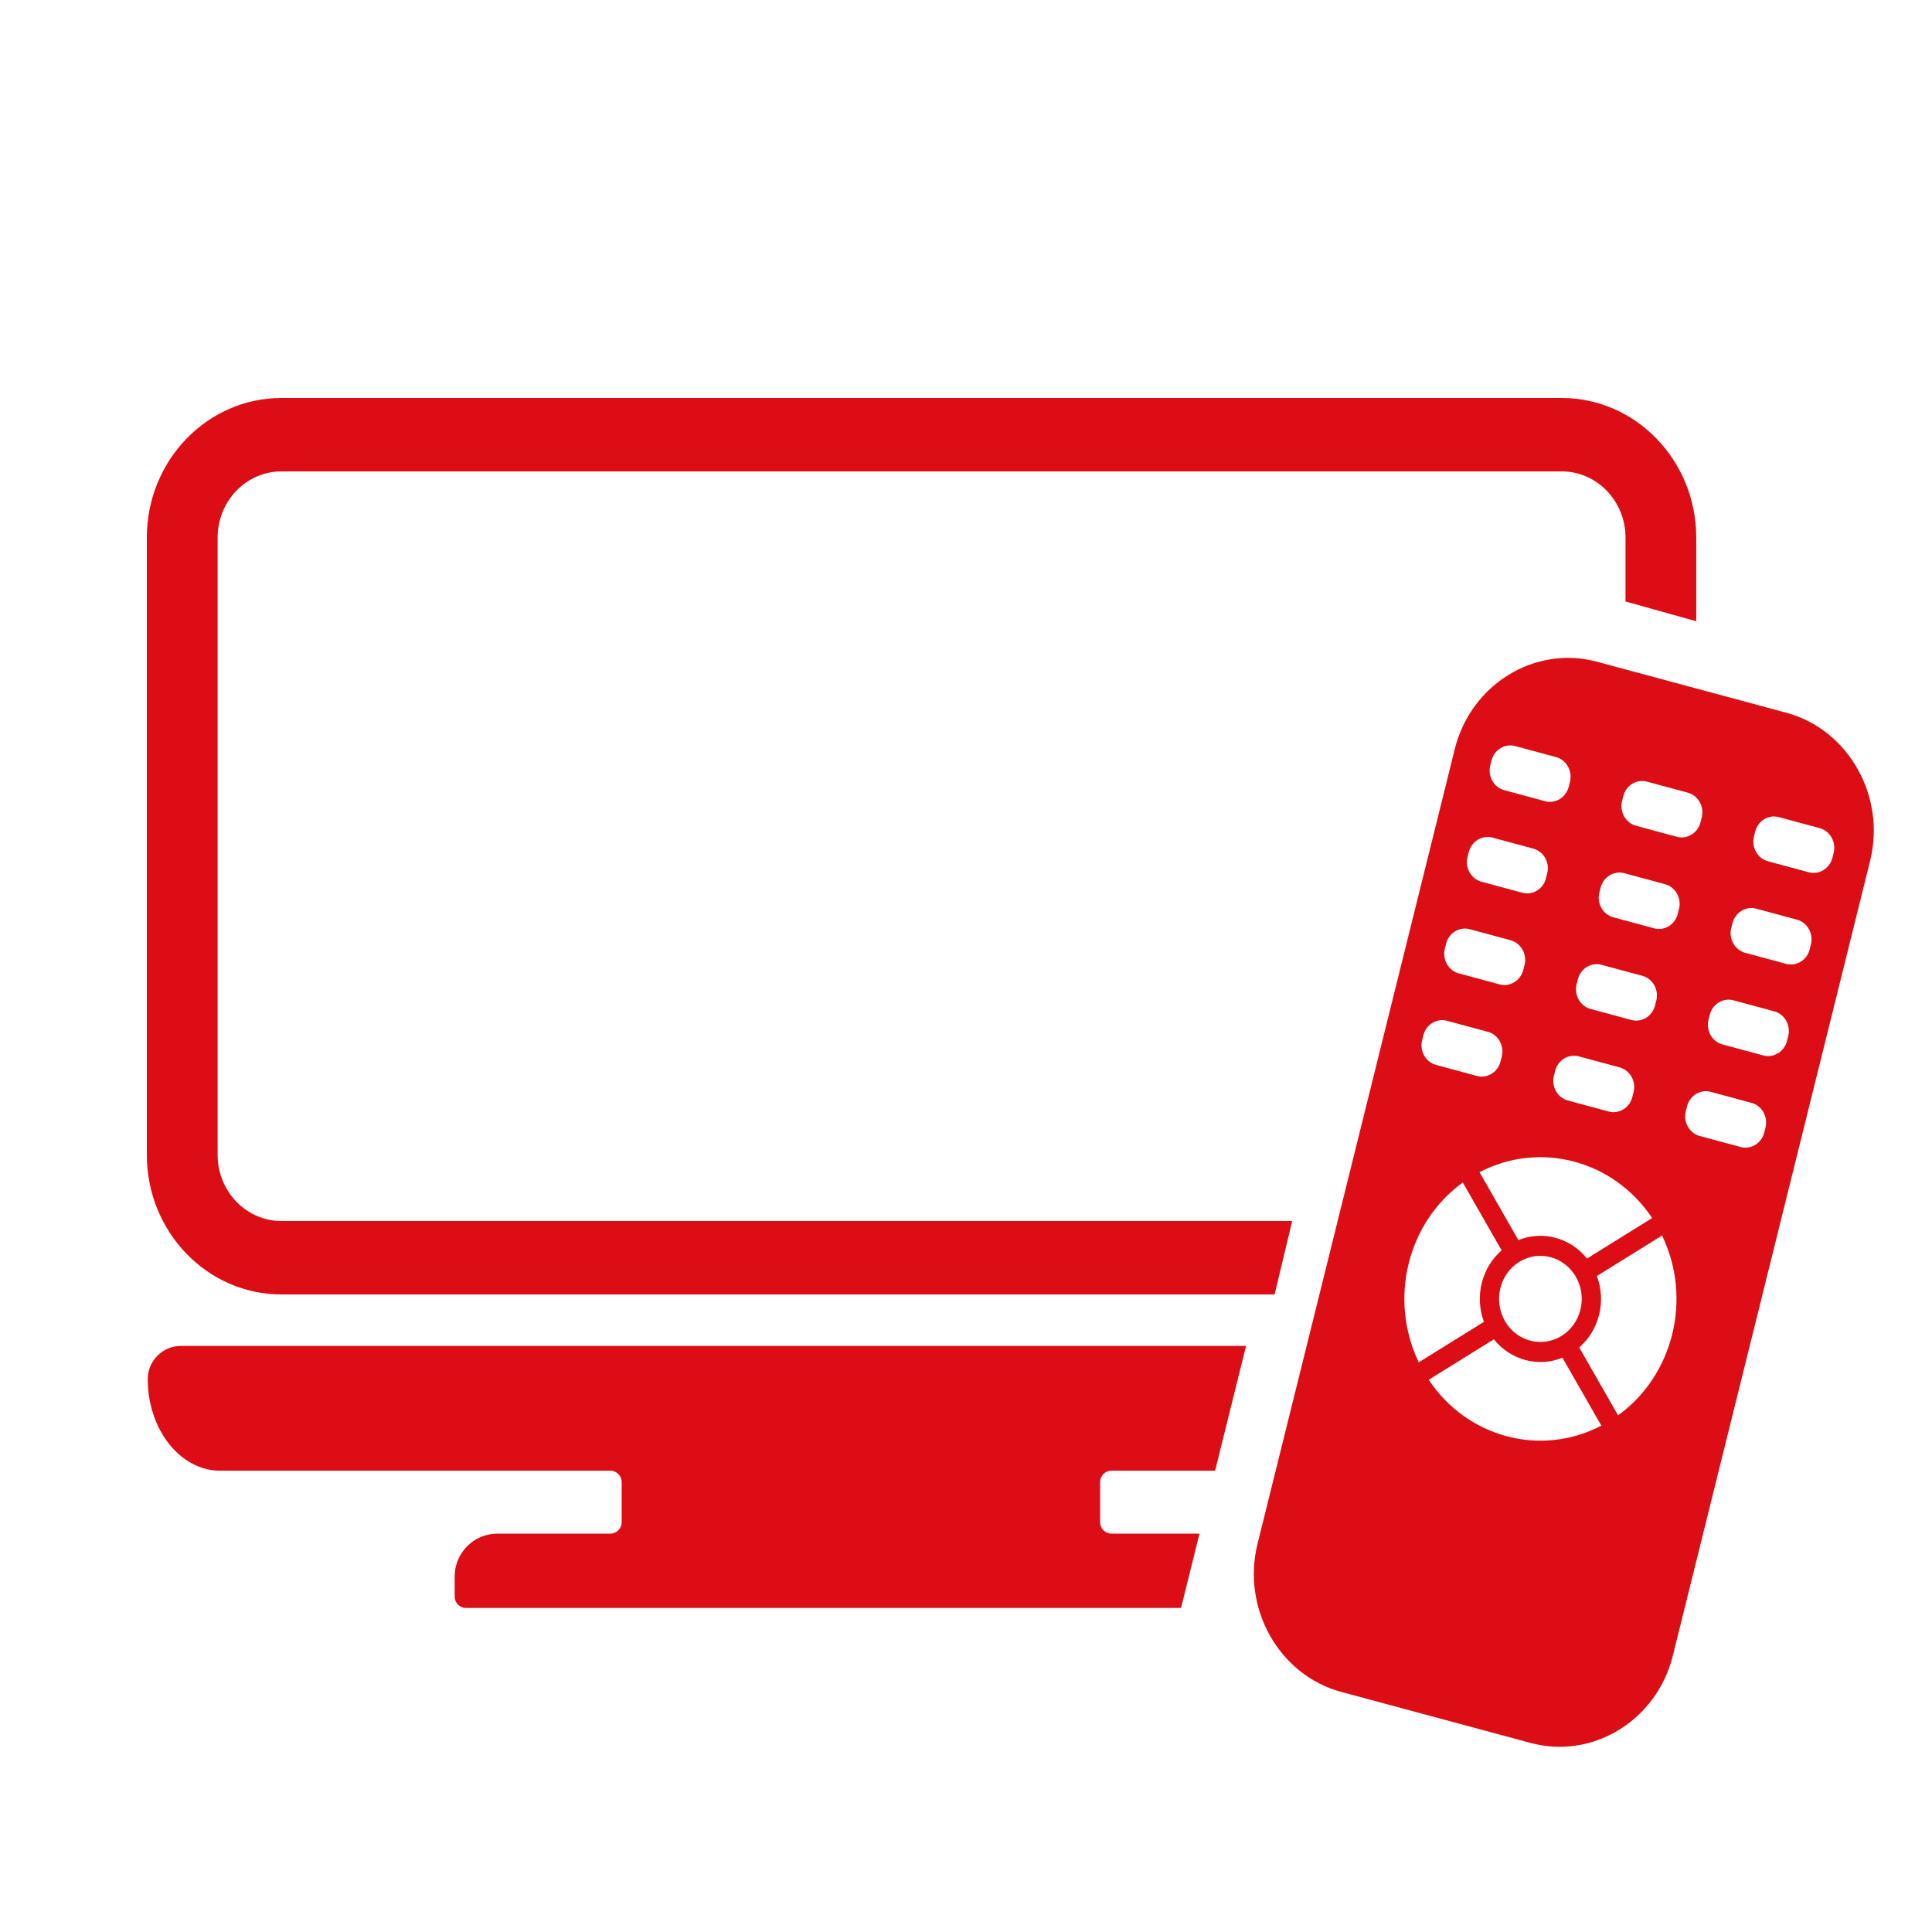 <?xml version="1.0" encoding="UTF-8"?><svg xmlns="http://www.w3.org/2000/svg" viewBox="0 0 500 500"><defs><style>.h{fill:#dc0d15;}</style></defs><g id="a"/><g id="b"/><g id="c"/><g id="d"/><g id="e"><path class="h" d="M334.42,316H72.82c-9.1,0-16.5-7.68-16.5-17.12V139.12c0-9.44,7.4-17.12,16.5-17.12H404.18c9.1,0,16.5,7.68,16.5,17.12v16.54l18.31,5.12v-21.66c0-19.92-15.62-36.12-34.82-36.12H72.82c-19.2,0-34.82,16.2-34.82,36.12v159.76c0,19.92,15.62,36.12,34.82,36.12H329.87l4.55-19Z"/><path class="h" d="M310.43,396.9h-22.78c-1.62,0-2.94-1.32-2.94-2.94v-10.41c0-1.62,1.32-2.94,2.94-2.94h26.82l8.01-32.29H46.85c-4.75,0-8.61,3.85-8.61,8.61,0,13.03,8.41,23.68,18.69,23.68h101.02c1.62,0,2.94,1.32,2.94,2.94v10.41c0,1.62-1.32,2.94-2.94,2.94h-29.2c-6.12,0-11.08,4.96-11.08,11.08v5.22c0,1.62,1.32,2.94,2.94,2.94h185.04l4.78-19.24Z"/><path class="h" d="M462.3,184.46l-48.99-13.2c-16.09-4.33-32.65,5.83-36.81,22.59l-51.05,205.67c-4.16,16.76,5.6,34.02,21.68,38.35l48.99,13.2c16.08,4.33,32.65-5.83,36.81-22.59l51.05-205.67c4.16-16.76-5.6-34.02-21.68-38.35m-42.19,21.59c.69-2.79,3.45-4.49,6.13-3.76l10.56,2.85c2.68,.72,4.31,3.6,3.61,6.39l-.32,1.27c-.69,2.79-3.45,4.49-6.13,3.76l-10.56-2.85c-2.68-.72-4.31-3.6-3.61-6.39l.32-1.27Zm-5.88,23.7c.69-2.79,3.45-4.49,6.13-3.77l10.56,2.85c2.68,.72,4.31,3.6,3.61,6.39l-.32,1.27c-.69,2.79-3.45,4.49-6.13,3.76l-10.56-2.85c-2.68-.72-4.31-3.6-3.61-6.39l.32-1.27Zm-5.88,23.7c.69-2.79,3.45-4.49,6.13-3.76l10.56,2.85c2.68,.72,4.31,3.6,3.61,6.39l-.32,1.27c-.69,2.79-3.45,4.49-6.13,3.77l-10.56-2.85c-2.68-.72-4.31-3.6-3.61-6.39l.32-1.27Zm-5.88,23.7c.69-2.79,3.45-4.49,6.13-3.76l10.56,2.85c2.68,.72,4.31,3.6,3.61,6.39l-.32,1.27c-.69,2.79-3.45,4.49-6.13,3.76l-10.56-2.85c-2.68-.72-4.31-3.6-3.61-6.39l.32-1.27Zm25.1,38.09l-16.86,10.47c-4.31-5.39-11.47-7.32-17.75-4.77l-10.06-17.58c15.65-8.17,34.71-3.09,44.67,11.87m-23.49,30.53c-5.08,3.12-11.65,1.35-14.65-3.95-2.99-5.3-1.3-12.14,3.79-15.26,5.08-3.12,11.65-1.35,14.65,3.95,3,5.29,1.3,12.14-3.79,15.26m-18.08-148.92c.69-2.79,3.45-4.49,6.13-3.76l10.56,2.85c2.68,.72,4.31,3.6,3.62,6.39l-.32,1.27c-.69,2.79-3.45,4.49-6.14,3.76l-10.56-2.85c-2.68-.72-4.31-3.6-3.61-6.39l.32-1.27Zm-5.88,23.7c.69-2.79,3.46-4.49,6.13-3.77l10.56,2.85c2.68,.72,4.31,3.6,3.61,6.39l-.32,1.27c-.69,2.79-3.45,4.49-6.14,3.76l-10.56-2.85c-2.68-.72-4.31-3.6-3.61-6.39l.32-1.27Zm-5.88,23.7c.69-2.79,3.45-4.49,6.13-3.76l10.56,2.85c2.68,.72,4.31,3.6,3.62,6.39l-.32,1.27c-.69,2.79-3.46,4.49-6.14,3.77l-10.56-2.85c-2.68-.72-4.31-3.6-3.61-6.39l.32-1.27Zm-6.2,24.97l.32-1.27c.69-2.79,3.45-4.49,6.13-3.76l10.56,2.85c2.68,.72,4.31,3.6,3.62,6.39l-.32,1.27c-.69,2.79-3.45,4.49-6.14,3.76l-10.56-2.85c-2.68-.72-4.31-3.6-3.61-6.39m-.86,83.36c-7.85-16.3-2.98-36.16,11.39-46.54l10.05,17.57c-5.18,4.49-7.02,11.95-4.58,18.49l-16.87,10.48Zm2.57,4.51l16.86-10.47c4.31,5.39,11.47,7.31,17.75,4.77l10.06,17.58c-15.65,8.17-34.71,3.1-44.67-11.87m49,9.2l-10.05-17.57c5.18-4.49,7.02-11.95,4.57-18.49l16.87-10.48c7.85,16.3,2.98,36.16-11.39,46.54m37.84-73.21c-.69,2.79-3.45,4.49-6.14,3.76l-10.56-2.85c-2.68-.72-4.31-3.6-3.61-6.39l.32-1.27c.69-2.79,3.45-4.49,6.13-3.76l10.56,2.85c2.68,.72,4.31,3.6,3.62,6.39l-.32,1.27Zm5.88-23.7c-.69,2.79-3.46,4.49-6.14,3.77l-10.56-2.85c-2.68-.72-4.31-3.6-3.61-6.39l.32-1.27c.69-2.79,3.45-4.49,6.13-3.76l10.56,2.85c2.68,.72,4.31,3.6,3.62,6.39l-.32,1.27Zm5.88-23.7c-.69,2.79-3.45,4.49-6.14,3.76l-10.56-2.85c-2.68-.72-4.31-3.6-3.61-6.39l.32-1.27c.69-2.79,3.46-4.49,6.13-3.77l10.56,2.85c2.68,.72,4.31,3.6,3.61,6.39l-.32,1.27Zm5.88-23.7c-.69,2.79-3.45,4.49-6.14,3.76l-10.56-2.85c-2.68-.72-4.31-3.6-3.61-6.39l.32-1.27c.69-2.79,3.45-4.49,6.13-3.76l10.56,2.85c2.68,.72,4.31,3.6,3.62,6.39l-.32,1.27Z"/></g><g id="f"/><g id="g"/></svg>